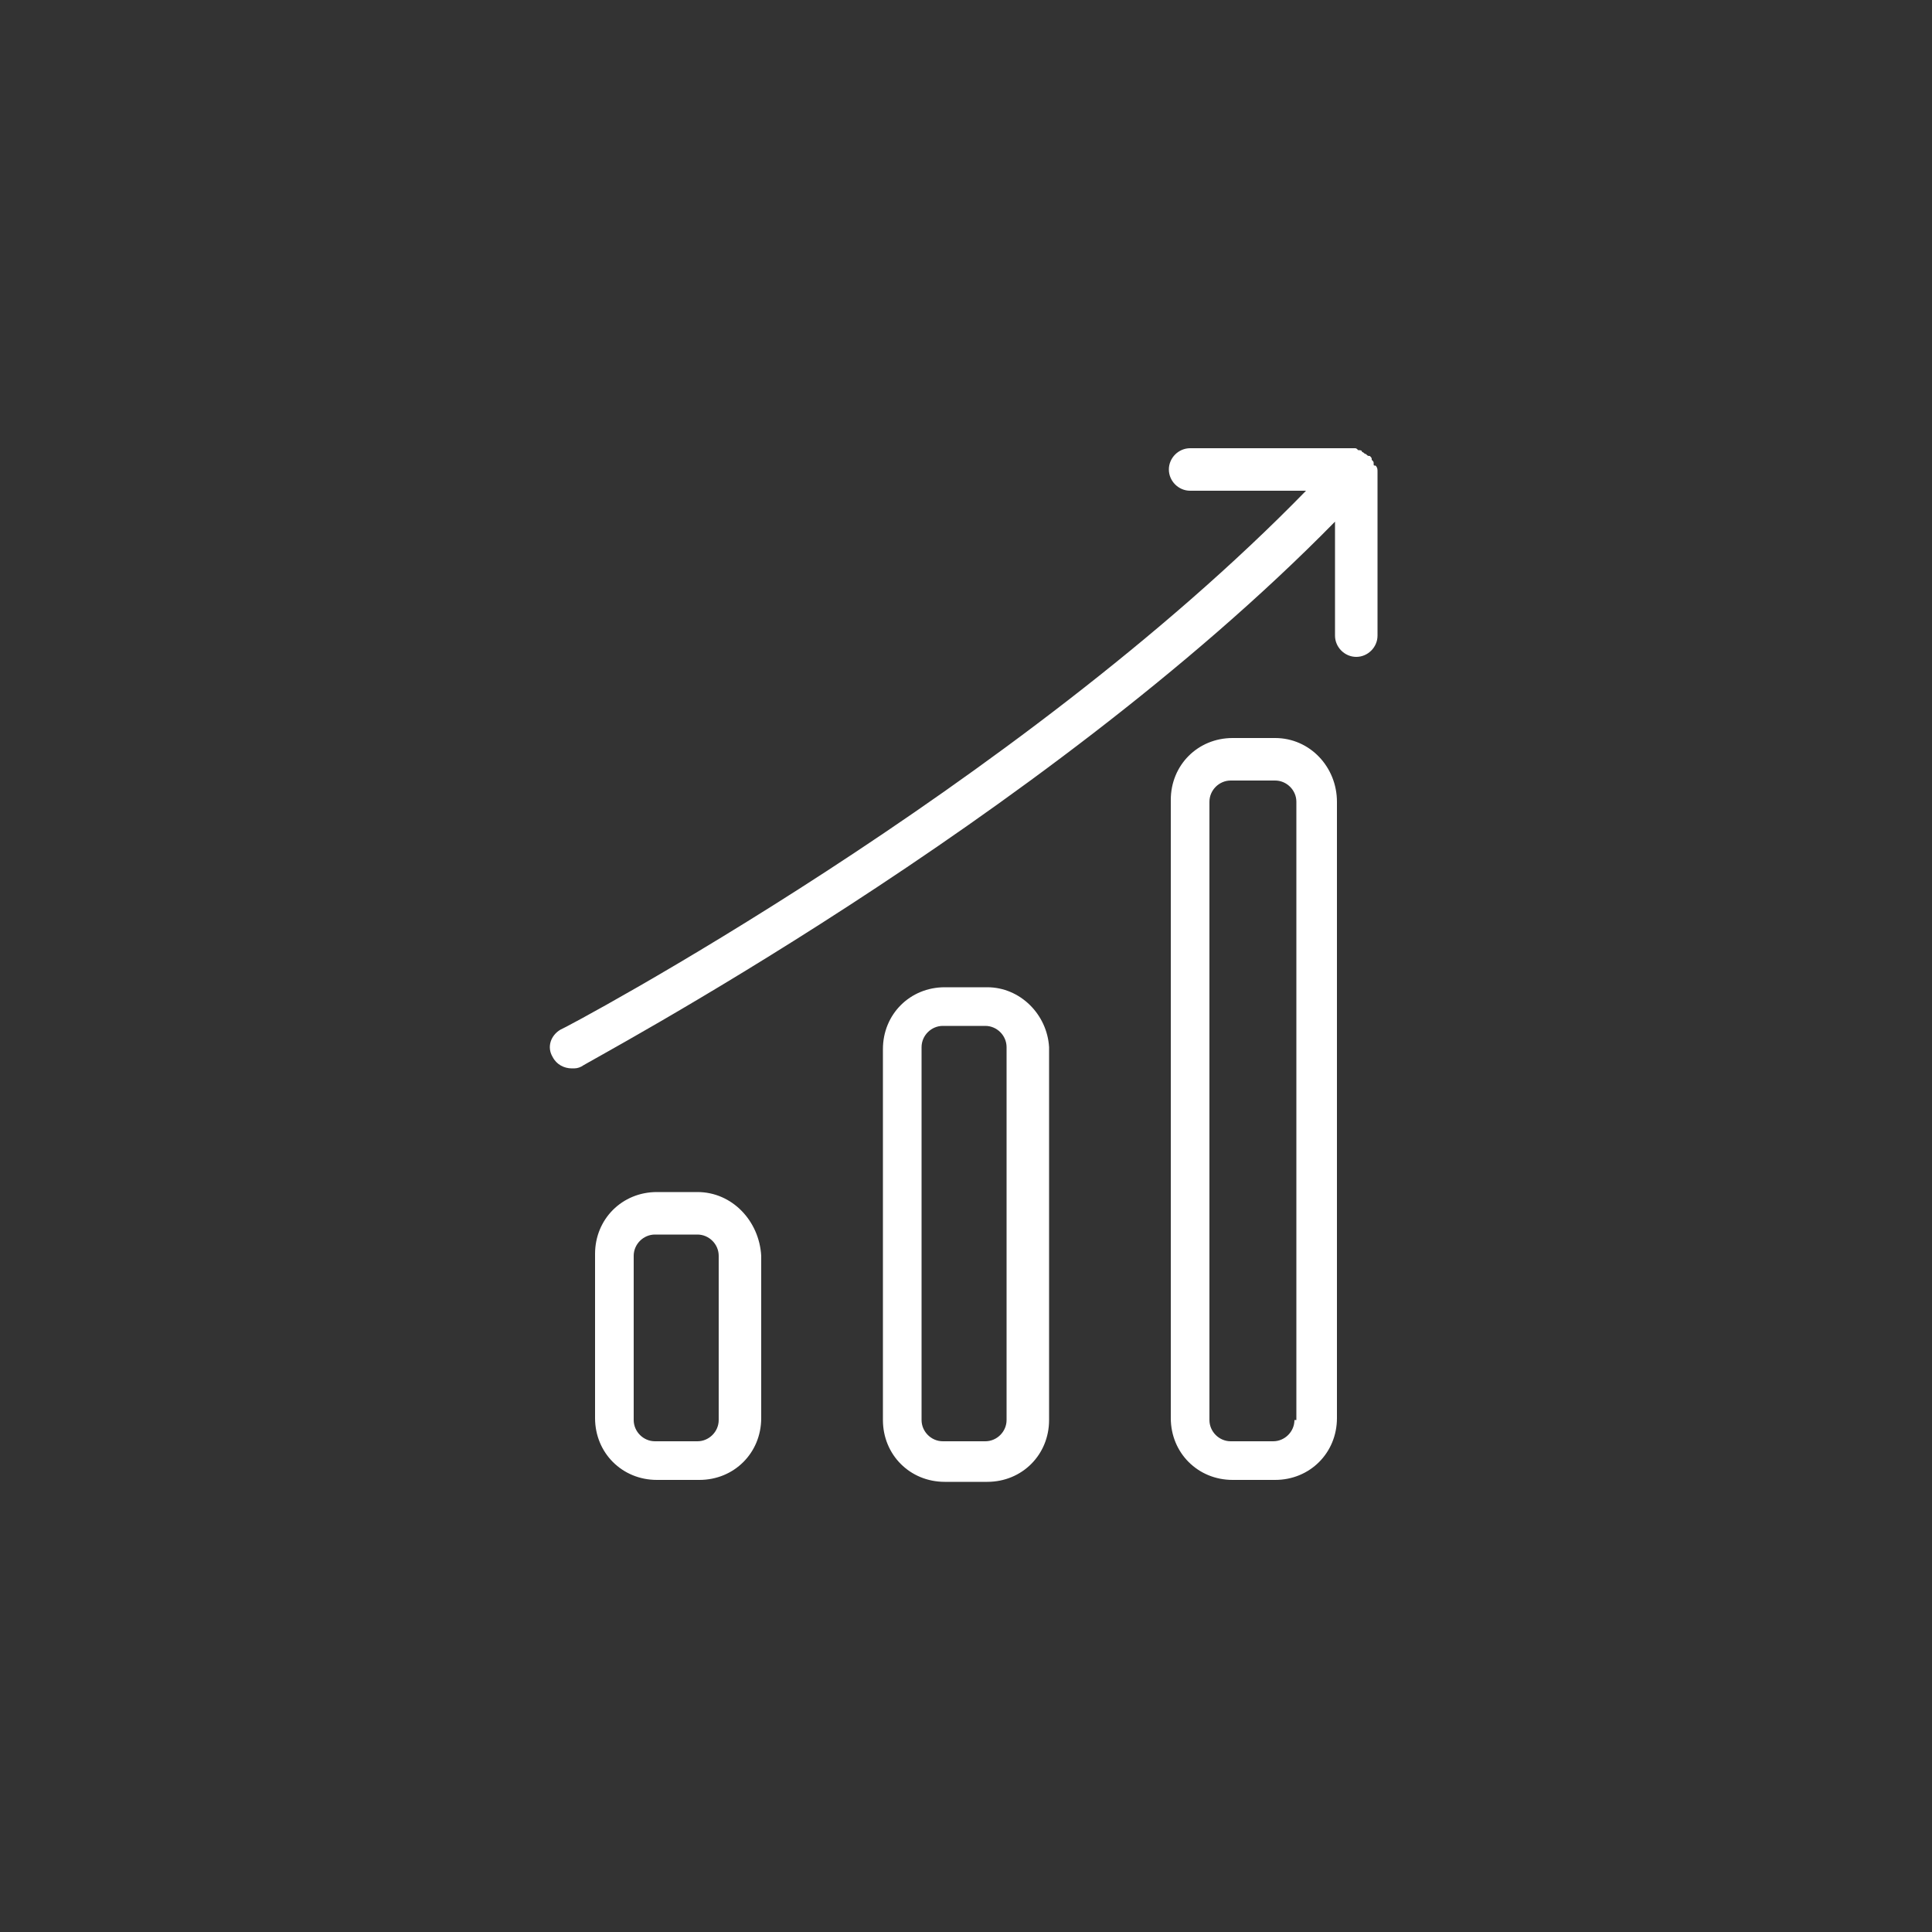 <?xml version="1.0" encoding="utf-8"?>
<!-- Generator: Adobe Illustrator 28.2.0, SVG Export Plug-In . SVG Version: 6.00 Build 0)  -->
<svg version="1.1" id="Layer_1" xmlns="http://www.w3.org/2000/svg" xmlns:xlink="http://www.w3.org/1999/xlink" x="0px" y="0px"
	 viewBox="0 0 100 100" style="enable-background:new 0 0 100 100;" xml:space="preserve">
<rect x="0" y="0" width="100" height="100" fill="#333333" stroke="none"/>
<style type="text/css">
	.st0{fill:#FFFFFF;}
</style>
<path class="st0" d="M36.1,61.7H34c-1.8,0-3.2,1.4-3.2,3.2v8.5c0,1.8,1.4,3.2,3.2,3.2h2.2c1.8,0,3.2-1.4,3.2-3.2V65
	C39.3,63.2,37.9,61.7,36.1,61.7z M37.2,73.5c0,0.6-0.5,1.1-1.1,1.1h-2.2c-0.6,0-1.1-0.5-1.1-1.1V65c0-0.6,0.5-1.1,1.1-1.1h2.2
	c0.6,0,1.1,0.5,1.1,1.1V73.5z M51.1,51.1h-2.2c-1.8,0-3.2,1.4-3.2,3.2v19.2c0,1.8,1.4,3.2,3.2,3.2h2.2c1.8,0,3.2-1.4,3.2-3.2V54.2
	C54.2,52.5,52.8,51.1,51.1,51.1z M52.1,73.5c0,0.6-0.5,1.1-1.1,1.1h-2.2c-0.6,0-1.1-0.5-1.1-1.1V54.2c0-0.6,0.5-1.1,1.1-1.1h2.2
	c0.6,0,1.1,0.5,1.1,1.1V73.5z M66,38.2h-2.2c-1.8,0-3.2,1.4-3.2,3.2v32c0,1.8,1.4,3.2,3.2,3.2H66c1.8,0,3.2-1.4,3.2-3.2V41.5
	C69.2,39.7,67.8,38.2,66,38.2z M67,73.5c0,0.6-0.5,1.1-1.1,1.1h-2.2c-0.6,0-1.1-0.5-1.1-1.1v-32c0-0.6,0.5-1.1,1.1-1.1H66
	c0.6,0,1.1,0.5,1.1,1.1V73.5z M71.3,24.4v8.5c0,0.6-0.5,1.1-1.1,1.1c-0.6,0-1.1-0.5-1.1-1.1V27c-15.3,15.6-38.8,28-39,28.2
	c-0.2,0.1-0.3,0.1-0.5,0.1c-0.4,0-0.8-0.2-1-0.6c-0.3-0.5-0.1-1.1,0.4-1.4c0.3-0.1,23.6-12.5,38.6-27.9h-6c-0.6,0-1.1-0.5-1.1-1.1
	c0-0.6,0.5-1.1,1.1-1.1h8.5c0.1,0,0.1,0,0.2,0.1c0.1,0,0.2,0,0.2,0.1c0.1,0,0.1,0.1,0.2,0.1c0.1,0.1,0.1,0.1,0.2,0.1l0,0
	c0.1,0.1,0.1,0.1,0.1,0.2c0.1,0.1,0.1,0.1,0.1,0.2c0,0.1,0,0.1,0.1,0.1C71.3,24.2,71.3,24.3,71.3,24.4L71.3,24.4z"/>
</svg>
